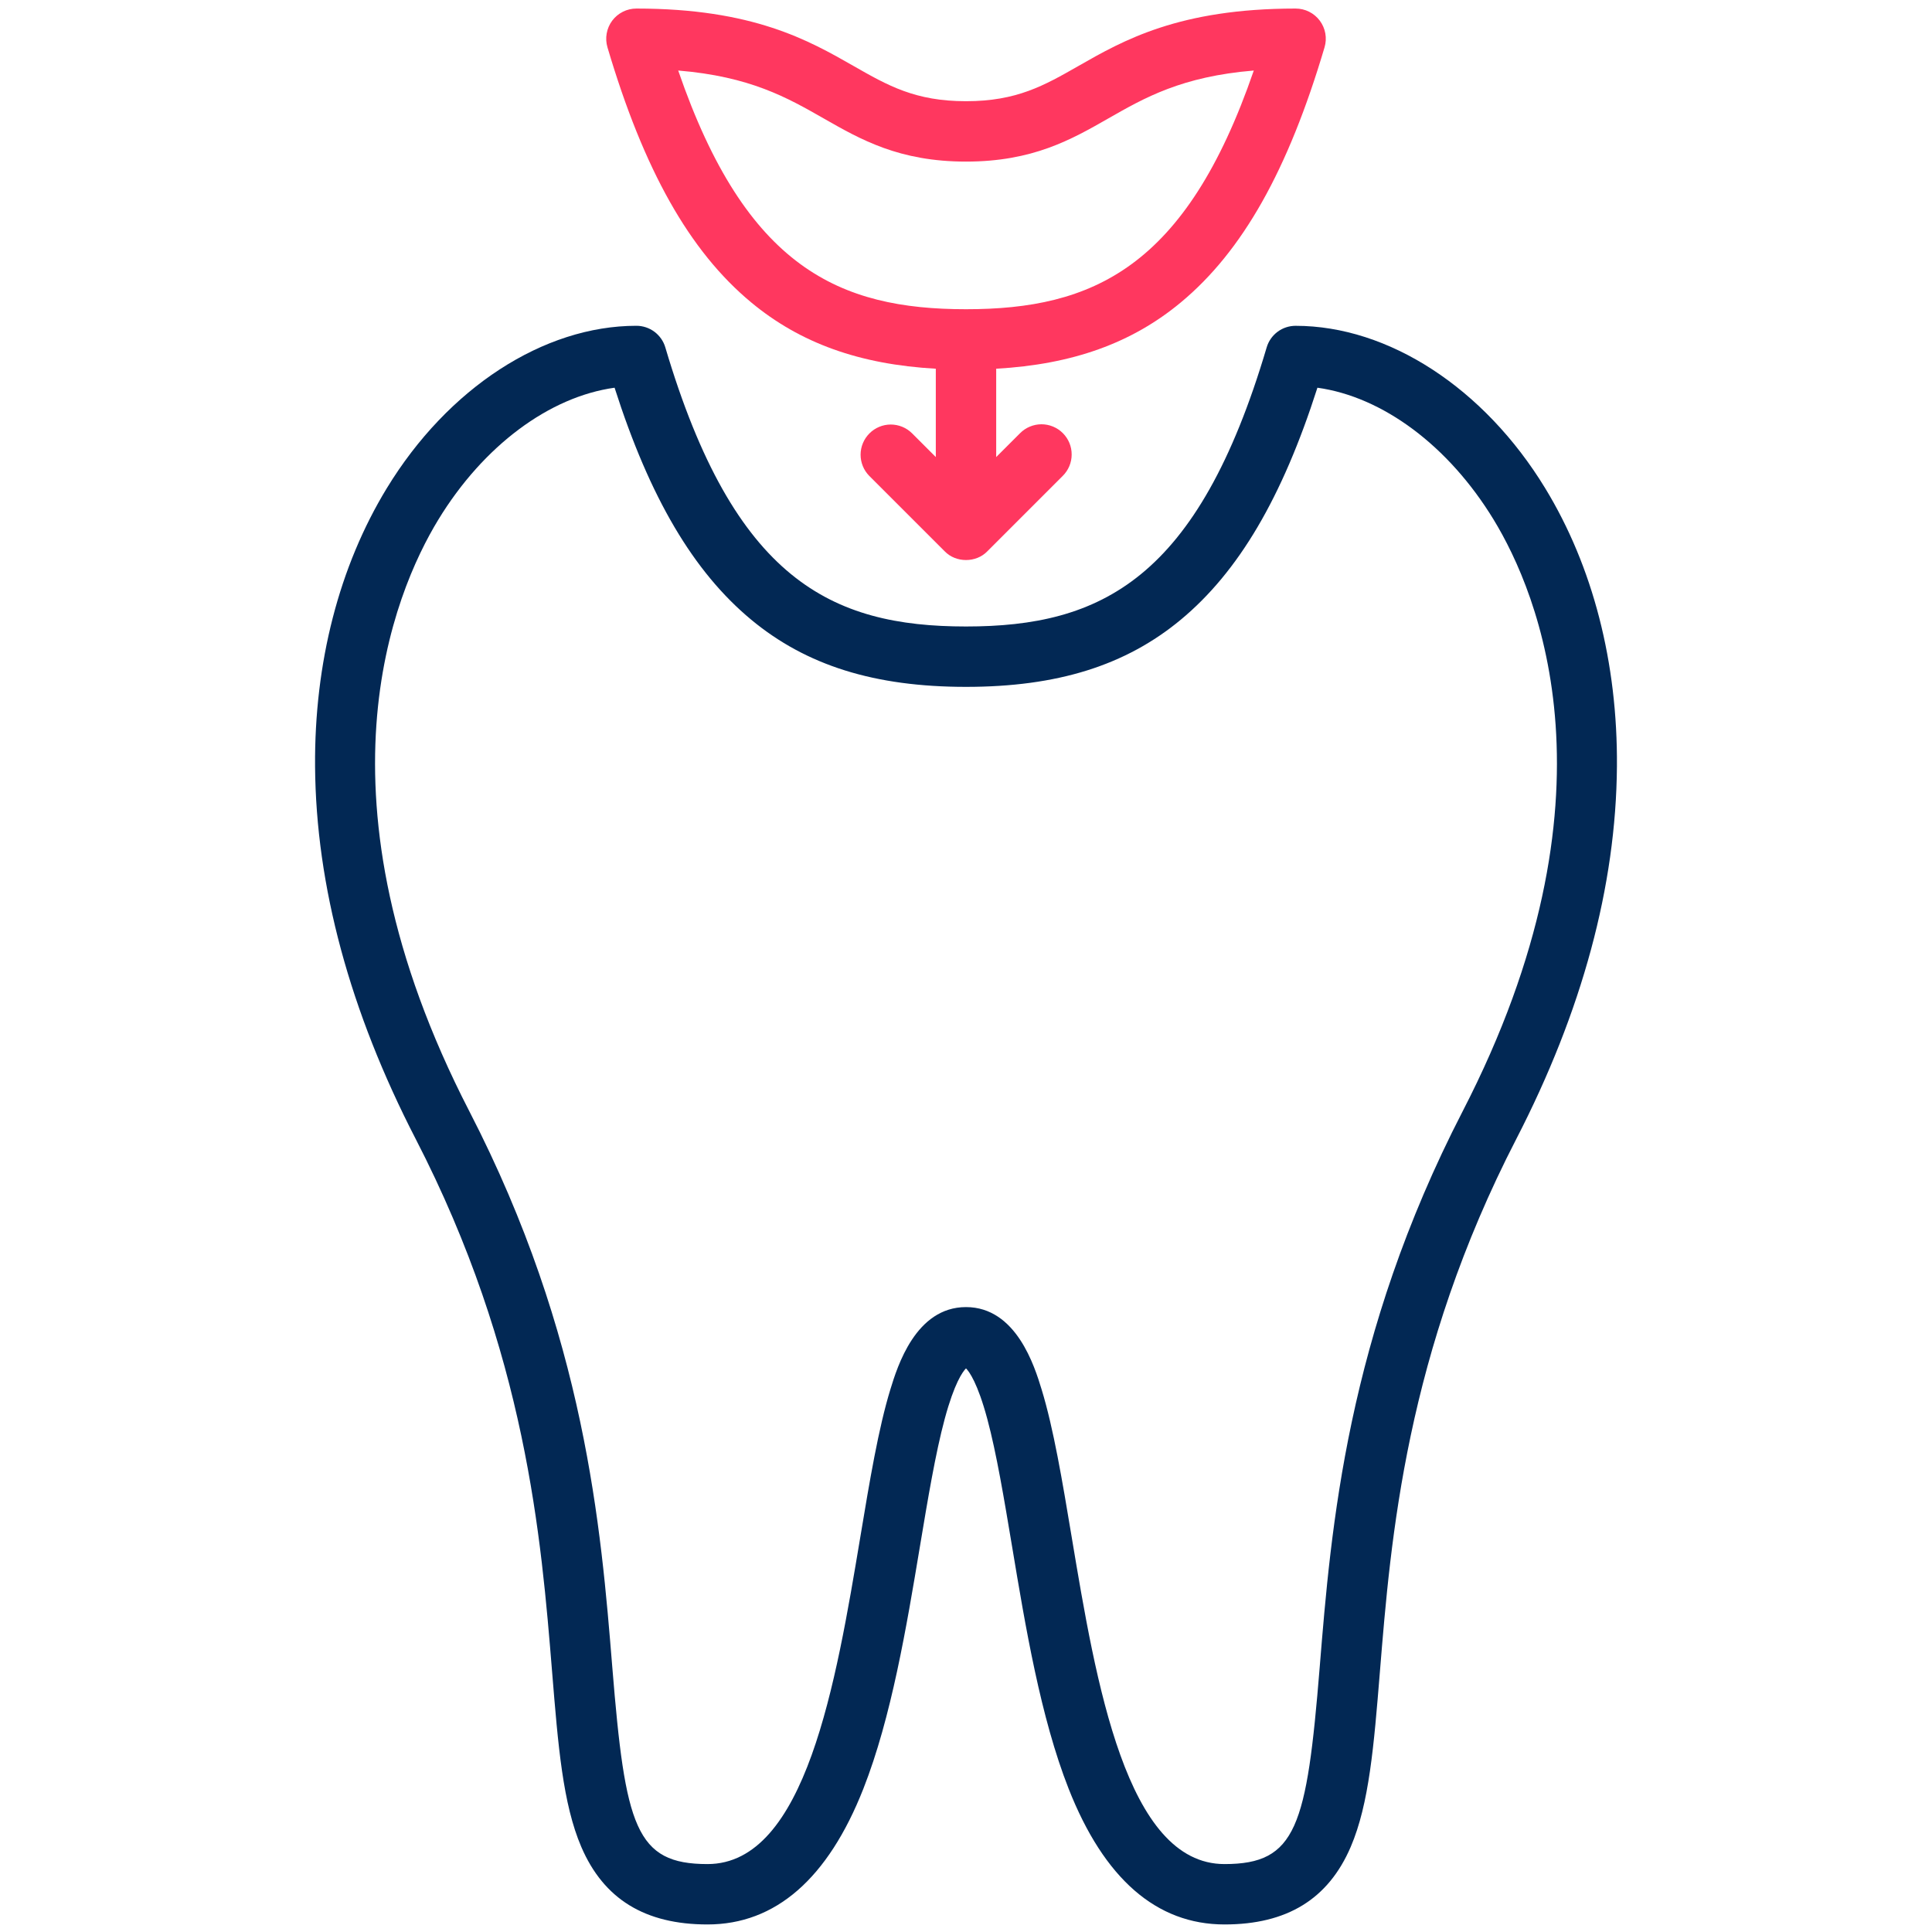 <?xml version="1.0" encoding="UTF-8"?>
<svg xmlns="http://www.w3.org/2000/svg" width="75" height="75" viewBox="0 0 75 75" fill="none">
  <path d="M59.984 18.952C57.614 15.063 53.901 12.648 50.295 12.648C50.042 12.648 49.797 12.729 49.594 12.88C49.392 13.032 49.243 13.244 49.172 13.487C46.501 22.508 42.726 24.32 37.5 24.32C32.274 24.32 28.499 22.508 25.828 13.487C25.757 13.244 25.608 13.032 25.406 12.88C25.204 12.729 24.958 12.647 24.705 12.647C21.098 12.647 17.386 15.063 15.016 18.952C13.165 21.99 12.201 25.726 12.231 29.754C12.265 34.39 13.579 39.255 16.137 44.214C20.428 52.536 21.01 59.693 21.434 64.918C21.666 67.772 21.849 70.025 22.565 71.695C23.435 73.722 25.038 74.707 27.465 74.707C30.104 74.707 32.14 72.933 33.517 69.435C34.605 66.67 35.192 63.149 35.71 60.042C36.021 58.178 36.315 56.416 36.673 55.084C37.048 53.691 37.371 53.249 37.5 53.12C37.628 53.249 37.952 53.691 38.327 55.084C38.685 56.416 38.978 58.178 39.29 60.042C39.808 63.149 40.395 66.67 41.483 69.435C42.86 72.933 44.896 74.707 47.535 74.707C49.962 74.707 51.565 73.722 52.435 71.695C53.151 70.025 53.334 67.772 53.566 64.918C53.99 59.693 54.572 52.536 58.863 44.214C61.42 39.255 62.735 34.39 62.769 29.754C62.799 25.726 61.836 21.99 59.984 18.952ZM56.78 43.14C52.274 51.879 51.67 59.306 51.23 64.728C50.727 70.917 50.326 72.363 47.535 72.363C43.721 72.363 42.546 65.318 41.601 59.657C41.24 57.492 40.899 55.448 40.432 53.927C40.165 53.055 39.455 50.741 37.5 50.741C35.545 50.741 34.835 53.055 34.567 53.927C34.1 55.448 33.76 57.492 33.399 59.657C32.454 65.318 31.279 72.363 27.465 72.363C24.674 72.363 24.273 70.917 23.77 64.728C23.33 59.306 22.726 51.879 18.22 43.14C11.932 30.947 15.284 23.015 17.017 20.171C18.769 17.298 21.328 15.403 23.858 15.051C25.223 19.321 26.92 22.196 29.162 24.057C31.306 25.835 33.955 26.664 37.5 26.664C41.045 26.664 43.694 25.835 45.838 24.057C48.08 22.196 49.776 19.321 51.142 15.051C53.672 15.403 56.231 17.298 57.982 20.171C59.716 23.015 63.068 30.947 56.78 43.14Z" fill="#022854"></path>
  <path d="M29.163 11.741C31.063 13.318 33.362 14.146 36.328 14.314V17.743L35.404 16.819C35.184 16.601 34.886 16.48 34.577 16.48C34.267 16.481 33.97 16.605 33.752 16.824C33.533 17.043 33.409 17.339 33.408 17.649C33.407 17.958 33.529 18.256 33.746 18.476L36.672 21.401C37.108 21.854 37.892 21.854 38.329 21.401L41.254 18.476C41.364 18.367 41.451 18.238 41.511 18.096C41.571 17.953 41.602 17.8 41.602 17.646C41.603 17.491 41.573 17.338 41.514 17.195C41.455 17.052 41.368 16.923 41.259 16.814C41.15 16.704 41.02 16.618 40.877 16.559C40.734 16.5 40.581 16.47 40.427 16.47C40.272 16.471 40.119 16.502 39.977 16.562C39.834 16.621 39.705 16.709 39.597 16.819L38.672 17.743V14.314C41.639 14.146 43.938 13.318 45.838 11.741C48.234 9.753 50.007 6.605 51.419 1.836C51.471 1.661 51.481 1.477 51.449 1.297C51.417 1.118 51.343 0.948 51.234 0.802C51.125 0.656 50.984 0.538 50.821 0.456C50.658 0.374 50.478 0.332 50.296 0.332C45.768 0.332 43.606 1.567 41.869 2.559C40.529 3.324 39.47 3.929 37.5 3.929C35.53 3.929 34.471 3.324 33.131 2.559C31.394 1.567 29.232 0.332 24.705 0.332C24.523 0.332 24.343 0.374 24.18 0.456C24.017 0.538 23.875 0.656 23.766 0.802C23.657 0.948 23.584 1.118 23.552 1.297C23.519 1.477 23.53 1.661 23.581 1.836C24.993 6.605 26.767 9.753 29.163 11.741ZM31.969 4.594C33.414 5.42 34.908 6.273 37.5 6.273C40.093 6.273 41.587 5.42 43.032 4.594C44.434 3.793 45.877 2.969 48.672 2.738C46.036 10.405 42.408 12.004 37.5 12.004C32.593 12.004 28.964 10.405 26.328 2.738C29.123 2.969 30.566 3.793 31.969 4.594Z" fill="#FF375F"></path>
</svg>
